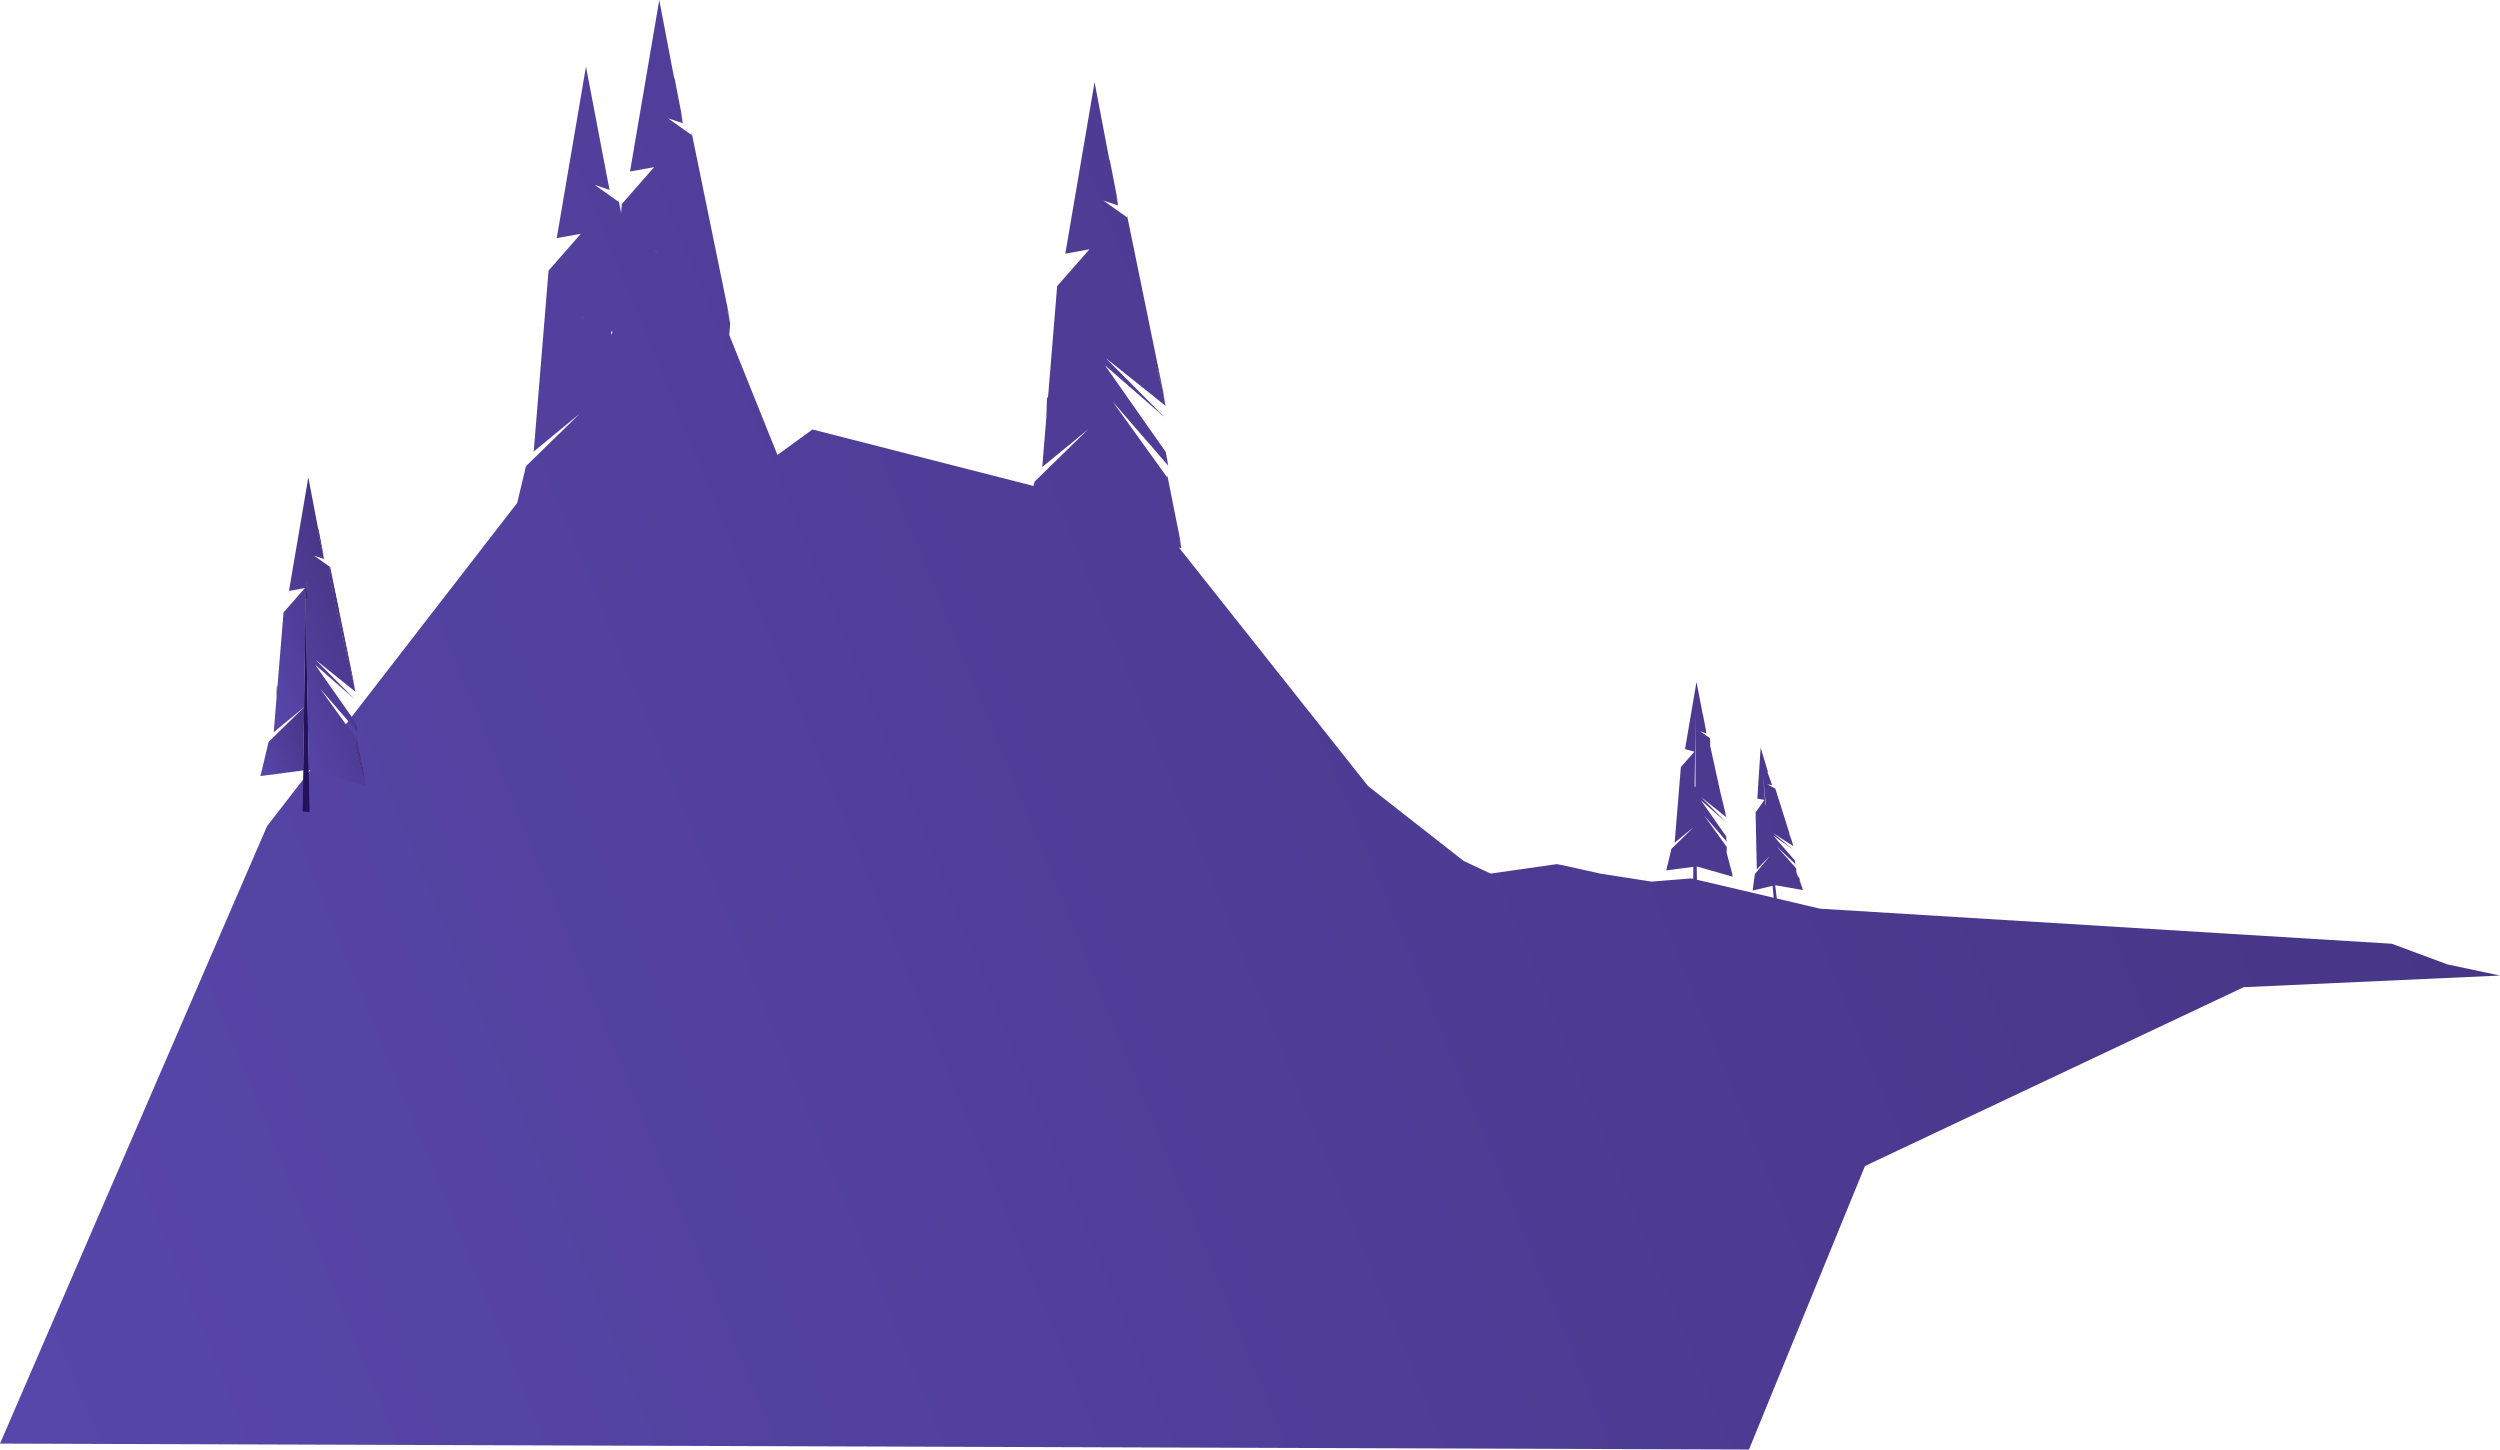 <?xml version="1.0" encoding="UTF-8"?> <svg xmlns="http://www.w3.org/2000/svg" xmlns:xlink="http://www.w3.org/1999/xlink" viewBox="0 0 2251.33 1305.35"> <defs> <style>.cls-1{fill:#180f4c;}.cls-1,.cls-2,.cls-3,.cls-4,.cls-5{fill-rule:evenodd;}.cls-2{fill:#0a0906;}.cls-3{fill:url(#Безымянный_градиент_191);}.cls-4{fill:#503789;}.cls-5{fill:#24115c;}.cls-6{fill:url(#Безымянный_градиент_191-2);}.cls-7{fill:url(#Безымянный_градиент_191-3);}</style> <linearGradient id="Безымянный_градиент_191" x1="-71.31" y1="1125.83" x2="2004.62" y2="275.91" gradientUnits="userSpaceOnUse"> <stop offset="0.01" stop-color="#5747aa"></stop> <stop offset="1" stop-color="#473586"></stop> </linearGradient> <linearGradient id="Безымянный_градиент_191-2" x1="222.92" y1="601.82" x2="330.08" y2="557.95" xlink:href="#Безымянный_градиент_191"></linearGradient> <linearGradient id="Безымянный_градиент_191-3" x1="228.34" y1="683.79" x2="283.87" y2="661.06" xlink:href="#Безымянный_градиент_191"></linearGradient> </defs> <g id="Слой_2" data-name="Слой 2"> <g id="Слой_2-2" data-name="Слой 2"> <polygon class="cls-1" points="982.21 238.84 982.21 239.05 982.2 239.05 982.21 238.84"></polygon> <polygon class="cls-1" points="1046.63 351.05 1042.07 332.53 1040.85 327.56 1041.92 328.06 1041.92 328.07 1042.14 329.12 1042.14 329.15 1046.63 351.05"></polygon> <polygon class="cls-2" points="1055.86 451.24 1055.6 449.91 1055.74 449.98 1055.86 451.24"></polygon> <polygon class="cls-2" points="1042.29 332.65 1042.07 332.53 1040.85 327.56 1041.92 328.06 1041.92 328.07 1042.1 328.15 1042.14 329.12 1042.14 329.15 1042.29 332.65"></polygon> <path class="cls-3" d="M2251.33,878.5l-47.31-10-50.18-18.64-514.68-31.54-39.08-9.17-1.47-12-.74-6,.75,6,24.9,4.38-.84-2.73.82,2.18-3.85-12.46.31,1.53v0l-.71-.3-.75-2-.78-2.06-.21-3.6,0-.09-17.55-19.74,17.48,16.43-.79-1.32-.28-2.42-19.59-22.61L1615,765.25l-18.28-15L1614.93,762l-1.37-4.36-2-5.64-.54-1.52.35.13.06,0,0,.32,2.11,6.69,1.36,3.8-16.34-51.83.1.83-.09-.27-7.11-4,4.32,1-1-3.16-3.09-8.58.32-.62-6.48-21.57-3,46,6.44,1.1-8,11.29.67,31.3.12,5.72v0l.23,10.87.07,3.31,11.83-12-13.57,16.31-2,14.85,17.93-4.28,1,10.75-69.07-16.2-.23-12,32.43,9.23-.78-3.92h0l-2.08-7.82-1.17-4.43-.72-2.73-.75-2.83.2-4.81,0-.12-20.57-28.6,20.93,24.2-.86-1.86,0-3.25-22.89-32.68,22.43,19.54-22.2-22.34,22.55,18-1.22-6-1.91-7.78-.51-2.07-1.24-5.06L1544,689.58l-2.25-10.19-1.68-7.63-.08-6.58-.07-.36-8.84-6.28,5.55,1.89-.84-4.38.9,3.64-3.18-16.34-.11.17L1527.76,614l-10.33,60.58,8.4,2.35-12.16,13.87-3.42,41.61-.63,7.64-1.19,14.46-.36,4.39,17.34-14.25-20.24,19.75-4.66,19.44,24.38-3.22-.16,10.82-1.7-.4-35.84,2.87-45.88-7.17-34-7.56-5.36-1-59.55,8.51L1318,775.28l-86-67.38L1061.65,493.06l2.17.62-1.89-9.46,2,7.69-8.11-40.67-.26-1.33-4.35-21.81-.09,2.08-.06-.31-49.2-68.4L1052,419.35l-2.14-12.21L995.08,329l53.65,46.74-53.1-53.44,53.94,43.13-2.92-14.23,3.07,12.46-34.81-169.84,0,2.56-.17-.79-21.16-15L1006.9,185l-2-10.32,2.11,8.55-7.61-39.09-.26.4L985.69,74,959.36,228.43l21.71-3.91L952,257.7l-8.18,99.55h0l-1,1.49-.53,16.73v0l-2.84,34.58-.86,10.51,41.47-34.1-48.41,47.27-.93,3.9L731.65,386.76,700.11,409.7l-43.38-108,.84-10.31-2.92-14.23,3.07,12.46L622.91,119.77l0,2.58-.17-.81-21.16-15L614.9,111l-2-10.33,2.11,8.56-7.61-39.09-.26.4L593.69,0,567.36,154.43l21.71-3.91L560,183.7l-.65,7.89-2.42-11.82,0,2.59-.17-.82-21.16-15L548.9,171l-2-10.38-5.75-30.08L527.69,60,501.36,214.43l21.71-3.91L494,243.7l-8.18,99.55-1.5,18.27h0l-2.84,34.58-.86,10.51,41.47-34.1-48.41,47.27-7.93,33.08L240.48,744,0,1300l1575,5.35L1679.48,1050l341-161ZM1620.9,793.1l1.77,5.7-2.2-5.8Zm-31.05-68.3h0v-.31l-2.53-28.43,2.14,21.11.78,7.72Zm2.28,19.12-.6-.25.6.21ZM1041.92,328.06h0l.18.08,0,1v0l4.49,21.9-4.56-18.52-1.22-5ZM524.21,224.86v.19h0Zm1,61.64-1.85-1,1.85.87Zm25.67,14-.55,1.06,0-1.34.06-1.92.17.07,1.1.53Zm33.23,14.38,0,0v.31Zm6.13-150v.19h0Zm1,61.64-1.85-1,1.85.87Zm391,12.55h0v0Zm544.58,433.79,0,10.34,0,8.7v.73l0,16v.05l-.77-.41h0l.36-25.27v-.09l.56-38.38Z"></path> <polygon class="cls-2" points="982.21 238.84 982.21 239.05 982.2 239.05 982.21 238.84"></polygon> <polygon class="cls-4" points="1046.63 351.05 1042.07 332.53 1040.85 327.56 1041.92 328.06 1041.92 328.07 1042.1 328.15 1042.14 329.12 1042.14 329.15 1046.63 351.05"></polygon> <polygon class="cls-1" points="277.65 673.16 278.03 693.13 273.12 693.78 273.94 636.8 274.77 579.19 275.35 539.18 276.13 523.17 276.09 539.45 276.06 553.23 276.06 554.38 275.99 579.77 275.99 579.86 275.98 585.66 277.34 657.02 277.65 673.16"></polygon> <polygon class="cls-1" points="286.58 476.63 290.37 496.46 285.78 477.86 286.58 476.63"></polygon> <polygon class="cls-1" points="315.04 598.83 318.02 613.39 314.99 601.06 314.18 597.77 312.21 589.78 303.36 549.58 299.8 533.46 297.14 521.36 297.03 510.95 301.82 534.34 305.08 550.22 314.89 598.1 315.04 598.83"></polygon> <polygon class="cls-1" points="321.53 658.54 320.17 655.59 320.11 650.45 321.53 658.54"></polygon> <polygon class="cls-1" points="328.13 701.49 324.85 689.11 323 682.1 321.86 677.8 320.67 673.32 321 665.7 323.57 678.6 324.43 682.89 325.73 689.41 328.13 701.49"></polygon> <polygon class="cls-5" points="278.76 731.37 272.58 730.87 272.94 706.24 273.12 693.78 273.94 636.8 274.77 579.19 275.35 539.18 276.13 523.17 276.09 539.45 276.06 553.23 276.06 554.38 275.99 579.77 275.99 579.86 275.98 585.66 277.34 657.02 277.65 673.16 278.03 693.13 278.3 707.19 278.76 731.37"></polygon> <polygon class="cls-2" points="328.13 701.49 324.85 689.11 325.73 689.41 328.13 701.49"></polygon> <polygon class="cls-2" points="324.43 682.89 323 682.1 321.86 677.8 323.57 678.6 323.94 678.77 324.03 678.81 324.11 679.64 324.43 682.89"></polygon> <polygon class="cls-2" points="274.77 579.19 275.99 579.77 275.99 579.85 274.77 579.19"></polygon> <polygon class="cls-2" points="315.13 601.14 314.99 601.06 314.18 597.77 314.89 598.1 315.01 598.16 315.04 598.83 315.13 601.14"></polygon> <polygon class="cls-2" points="275.35 539.18 276.13 523.17 276.09 539.45 275.35 539.18"></polygon> <polygon class="cls-2" points="305.08 550.22 303.36 549.58 299.8 533.46 301.82 534.34 305.08 550.22"></polygon> <polygon class="cls-2" points="249.93 617.43 248.94 629.52 249.29 618.42 249.93 617.43"></polygon> <polygon class="cls-4" points="291.8 502.25 290.37 496.46 285.78 477.86 286.58 476.63 286.75 476.37 291.8 502.25"></polygon> <polygon class="cls-4" points="320.05 621.64 318.02 613.39 314.99 601.06 314.18 597.77 312.21 589.78 303.36 549.58 299.8 533.46 297.14 521.36 297.03 510.95 297.01 509.2 320.05 621.64"></polygon> <polygon class="cls-4" points="329.48 706.57 328.14 701.51 328.13 701.49 324.85 689.11 323 682.1 321.86 677.8 320.67 673.32 321 665.7 321.06 664.33 323.94 678.77 324.11 679.64 329.48 706.57"></polygon> <polygon class="cls-4" points="321.53 658.54 320.17 655.59 320.11 650.45 321.53 658.54"></polygon> <polygon class="cls-6" points="274.77 579.19 273.94 636.8 246.49 659.38 247.06 652.42 248.94 629.53 248.94 629.52 249.93 617.43 255.34 551.53 274.6 529.56 260.23 532.15 277.66 429.91 286.58 476.63 285.78 477.86 290.37 496.46 291.7 503.42 282.9 500.42 296.91 510.37 297.03 510.95 297.14 521.36 299.8 533.46 303.36 549.58 312.21 589.78 314.18 597.77 314.99 601.06 318.02 613.39 319.95 622.81 284.24 594.25 319.39 629.63 283.88 598.69 320.11 650.45 320.17 655.59 321.53 658.54 288.39 620.22 320.96 665.5 321 665.7 320.67 673.32 321.86 677.8 323 682.1 324.85 689.11 328.13 701.49 328.14 701.51 329.38 707.74 278.03 693.13 277.65 673.16 277.34 657.02 275.98 585.66 275.99 579.86 275.99 579.77 276.06 554.38 276.06 553.23 276.09 539.45 276.13 523.17 275.35 539.18 274.77 579.19"></polygon> <polygon class="cls-7" points="273.12 693.78 234.51 698.87 241.89 668.09 273.94 636.8 273.12 693.78"></polygon> </g> </g> </svg> 
